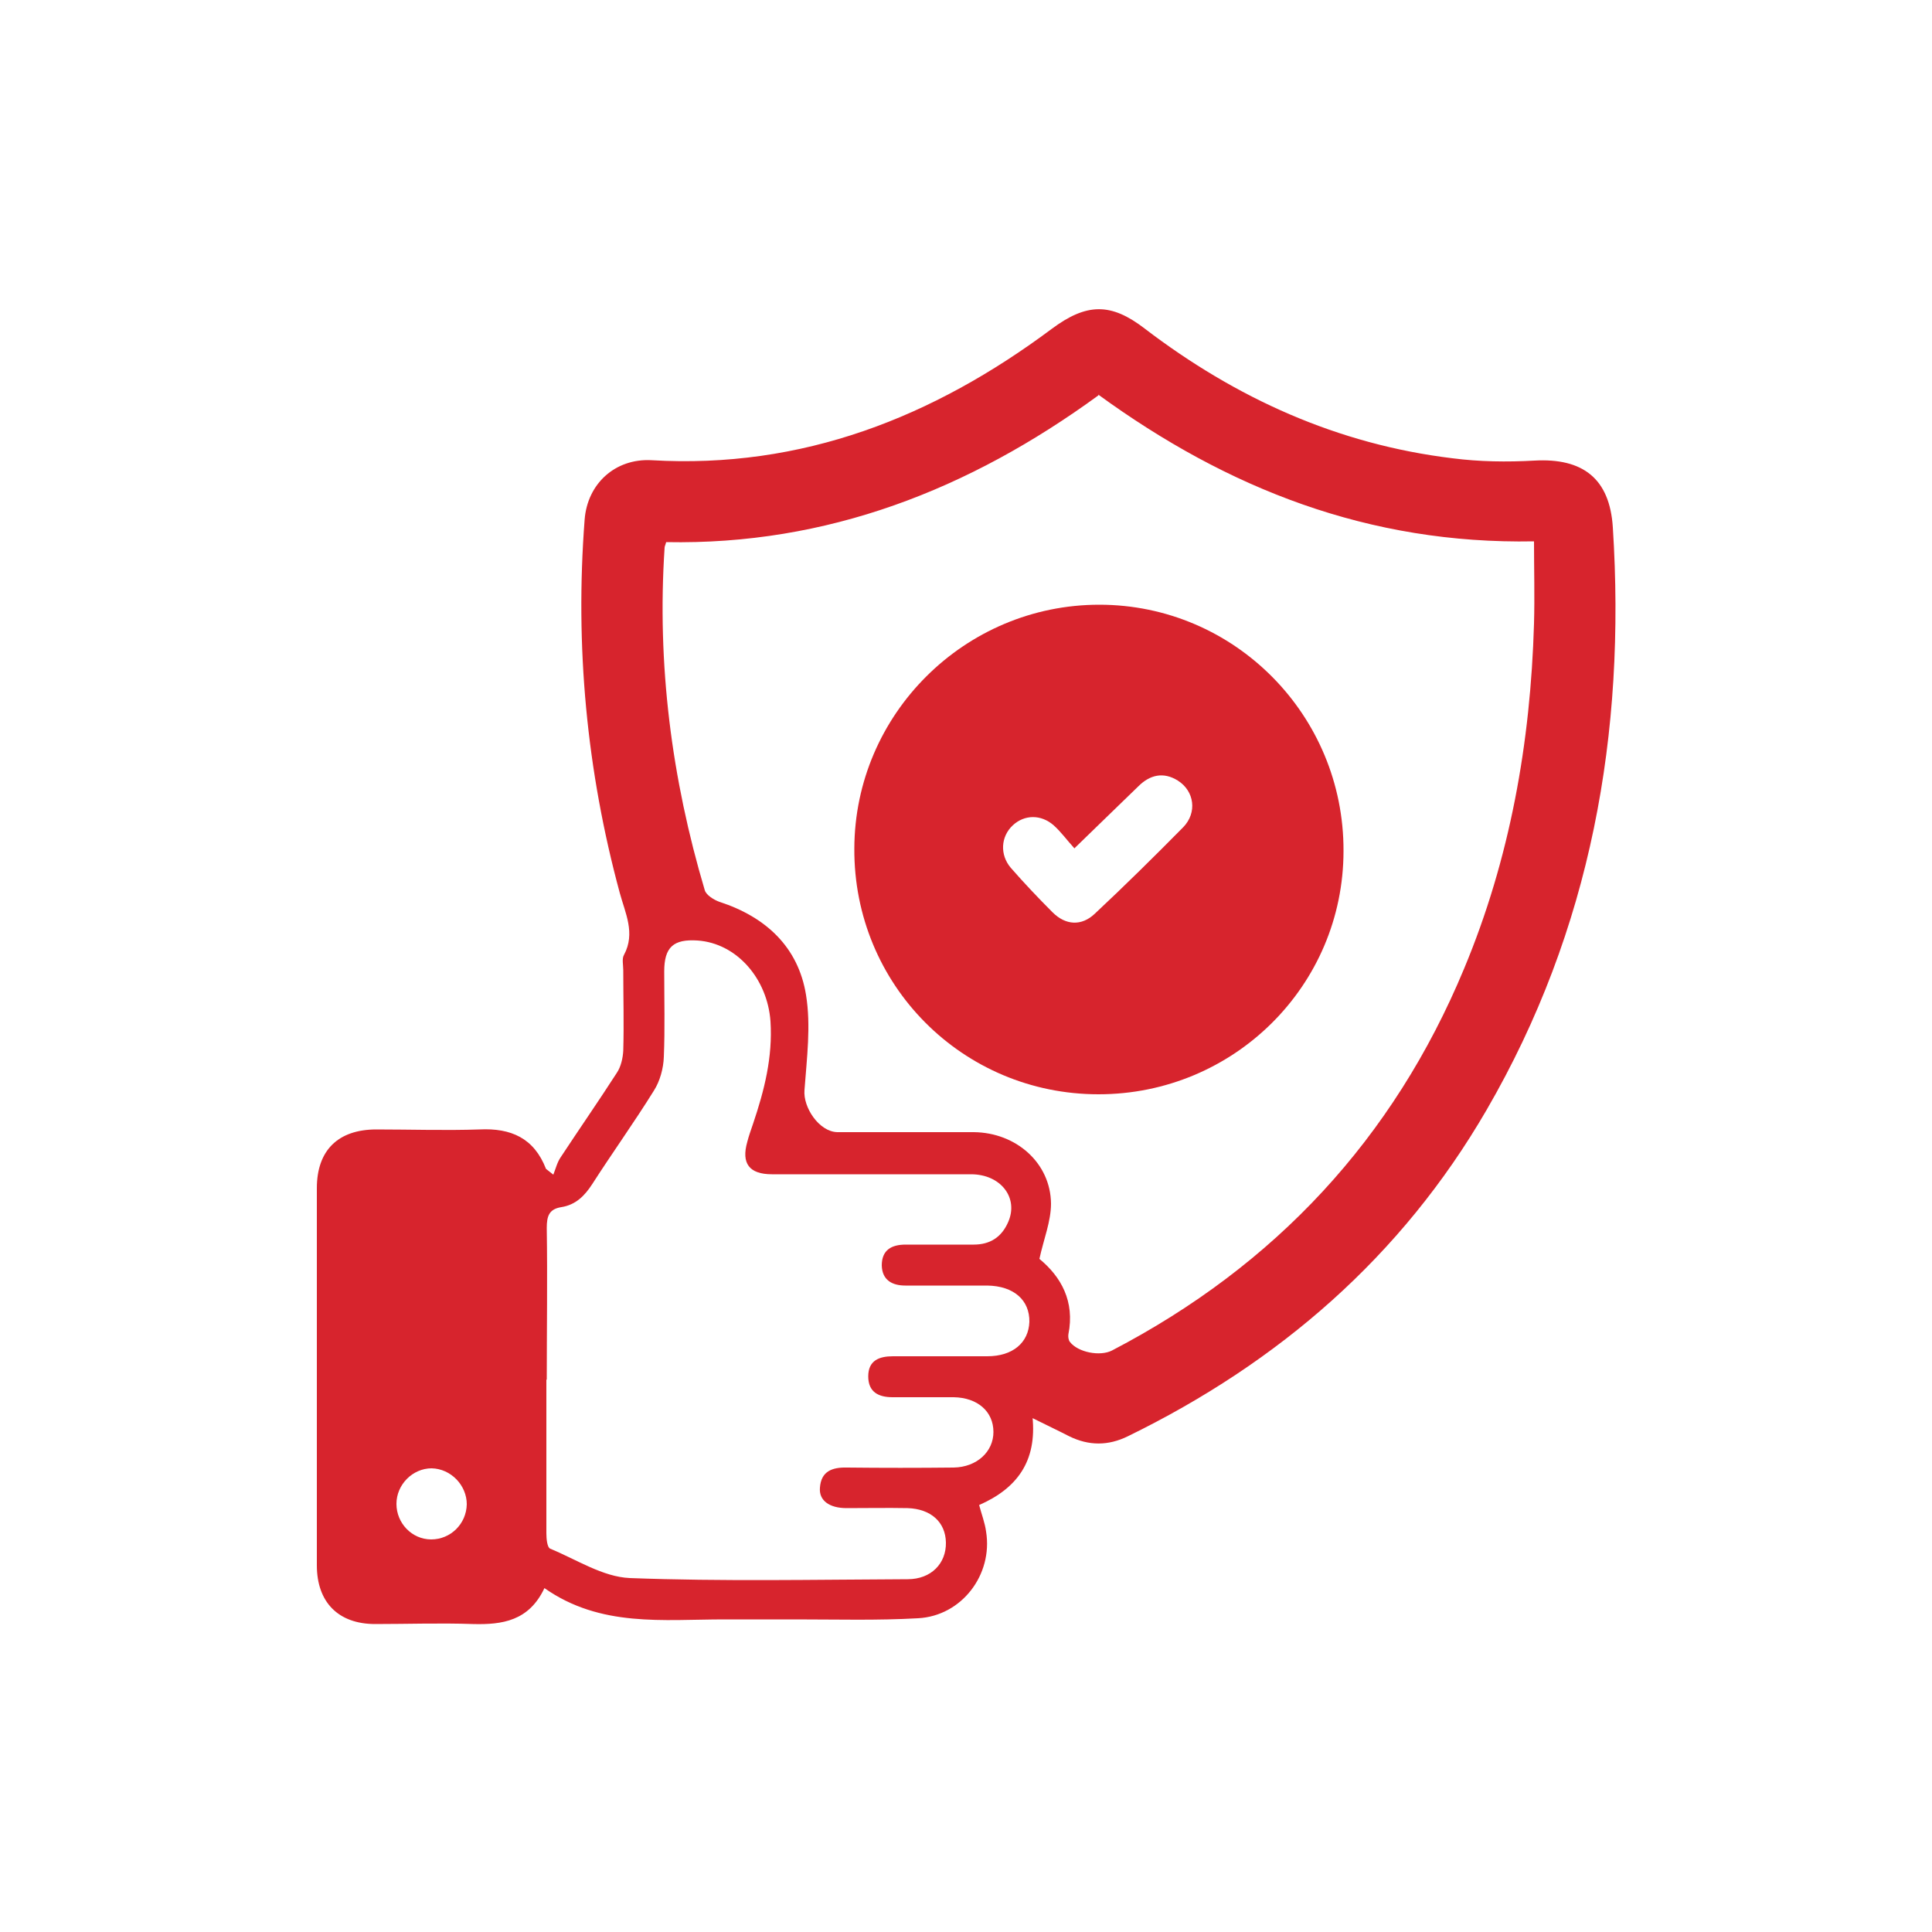 <?xml version="1.0" encoding="UTF-8"?>
<svg id="Layer_1" data-name="Layer 1" xmlns="http://www.w3.org/2000/svg" version="1.1" viewBox="0 0 500 500">
  <defs>
    <style>
      .cls-1 {
        fill: #d7242d;
        stroke-width: 0px;
      }
    </style>
  </defs>
  <path class="cls-1" d="M267.2,366.6c1.2,11.6-4,18.6-13.8,22.9.6,2.3,1.5,4.6,1.8,6.9,1.8,11.1-6.3,21.8-17.6,22.4-10.5.6-21.1.3-31.6.3-6.2,0-12.4,0-18.5,0-15.9,0-32.1,2.1-46.6-8.1-4,8.5-10.9,9.5-18.5,9.3-8.4-.3-16.9,0-25.3,0-9.6,0-15.1-5.7-15.1-15.2,0-32.5,0-65.1,0-97.6,0-9.8,5.5-15.2,15.4-15.2,8.9,0,17.8.3,26.7,0,8.1-.4,14.1,2.2,17.2,10.2l1.9,1.5c.6-1.5,1-3.2,1.9-4.5,4.8-7.3,9.8-14.5,14.5-21.8,1.1-1.6,1.6-3.9,1.7-5.8.2-6.9,0-13.9,0-20.8,0-1.4-.4-3,.2-4,3-5.6.3-10.8-1.1-16-8.6-31.7-11.6-63.9-9.1-96.6.7-9.3,7.9-15.9,17.3-15.4,39,2.3,72.9-11.1,103.6-34,9-6.7,15.3-6.8,24-.1,23.7,18.1,50,30,79.7,33.6,7,.9,14.1,1,21.2.6,12.5-.7,19.5,4.6,20.3,17.3,3.4,53.3-5.6,104.1-32.7,150.8-22,37.9-53.7,65.3-92.8,84.4-5.1,2.5-10.1,2.5-15.2,0-2.9-1.5-5.9-2.9-9.5-4.7ZM284.3,102.3c-33.6,24.5-70.3,38.8-111.9,38-.2.8-.4,1.1-.4,1.4-2,30.2,1.8,59.8,10.4,88.7.4,1.3,2.4,2.5,3.8,3,12,3.9,20.4,11.7,22.4,24.1,1.3,8,.2,16.4-.4,24.6-.4,4.5,3.8,10.8,8.5,10.9,11.8,0,23.5,0,35.3,0,11,.1,19.9,8,20,18.5,0,4.6-1.9,9.2-3,14.3,5.6,4.6,9.2,11,7.5,19.5-.1.6,0,1.5.4,2,2.1,2.7,7.8,3.8,10.9,2.2,42.2-22,72.8-54.8,91.1-98.8,11.9-28.5,17.2-58.5,18.1-89.3.2-7,0-14,0-21.3-42.7.8-79.3-13.6-112.8-38ZM141.4,357c0,13.3,0,26.5,0,39.8,0,1.4.2,3.7,1,4,6.8,2.8,13.6,7.3,20.6,7.6,23.9.9,47.9.4,71.9.3,6.1,0,10-4.1,9.9-9.5-.1-5.3-3.9-8.7-9.9-8.9-5.3-.1-10.5,0-15.8,0-4.5,0-7.2-2-6.9-5.3.3-4.2,3.1-5.3,7-5.2,9.2.1,18.4.1,27.6,0,6-.1,10.3-4.1,10.3-9.2,0-5.3-4.1-8.9-10.3-9-5.3,0-10.5,0-15.8,0-3.6,0-6.3-1.3-6.3-5.4,0-4.1,2.8-5.2,6.4-5.2,8.1,0,16.3,0,24.4,0,6.6,0,10.7-3.5,10.9-8.9.1-5.6-4-9.3-10.9-9.4-7.1,0-14.2,0-21.2,0-3.4,0-6-1.4-6.1-5.2,0-4,2.5-5.4,6.2-5.4,5.9,0,11.8,0,17.6,0,4.2,0,7.2-1.9,8.9-5.8,2.8-6.3-1.9-12.4-9.6-12.4-17.2,0-34.4,0-51.5,0-5.9,0-8-2.8-6.4-8.4.4-1.6,1-3.2,1.5-4.7,2.9-8.6,5.1-17.2,4.5-26.5-.8-11-8.7-20.2-18.9-20.9-6.2-.4-8.6,1.7-8.6,8,0,7.4.2,14.8-.1,22.1-.1,3-1,6.3-2.6,8.8-5.1,8.2-10.7,16-15.9,24.1-2,3.1-4.3,5.4-8,6-3.2.5-3.8,2.3-3.8,5.4.2,13.1,0,26.2,0,39.3ZM102.6,389.2c0,5,4,9.2,9,9.2,5,0,9.1-4,9.2-9.1,0-4.9-4.1-9.2-9.1-9.3-4.9,0-9.1,4.2-9.1,9.2Z"/>
  <path class="cls-1" d="M284.3,283.2c-35.2,0-63.4-28.4-63.2-63.6.1-34.8,28.6-63.1,63.4-63.1,35,0,63.3,28.6,63.2,63.7,0,34.9-28.4,63-63.4,63ZM278.1,219.6c-2-2.2-3.5-4.3-5.4-6-3.3-2.9-7.6-2.8-10.6,0-3.1,2.9-3.4,7.6-.5,11,3.5,4,7.1,7.8,10.8,11.5,3.4,3.4,7.5,3.6,10.9.4,7.8-7.3,15.4-14.8,22.9-22.4,3.7-3.8,2.9-9.4-1.4-12.1-3.7-2.3-7.2-1.5-10.2,1.5-5.4,5.2-10.7,10.4-16.6,16.1Z"/>
</svg>